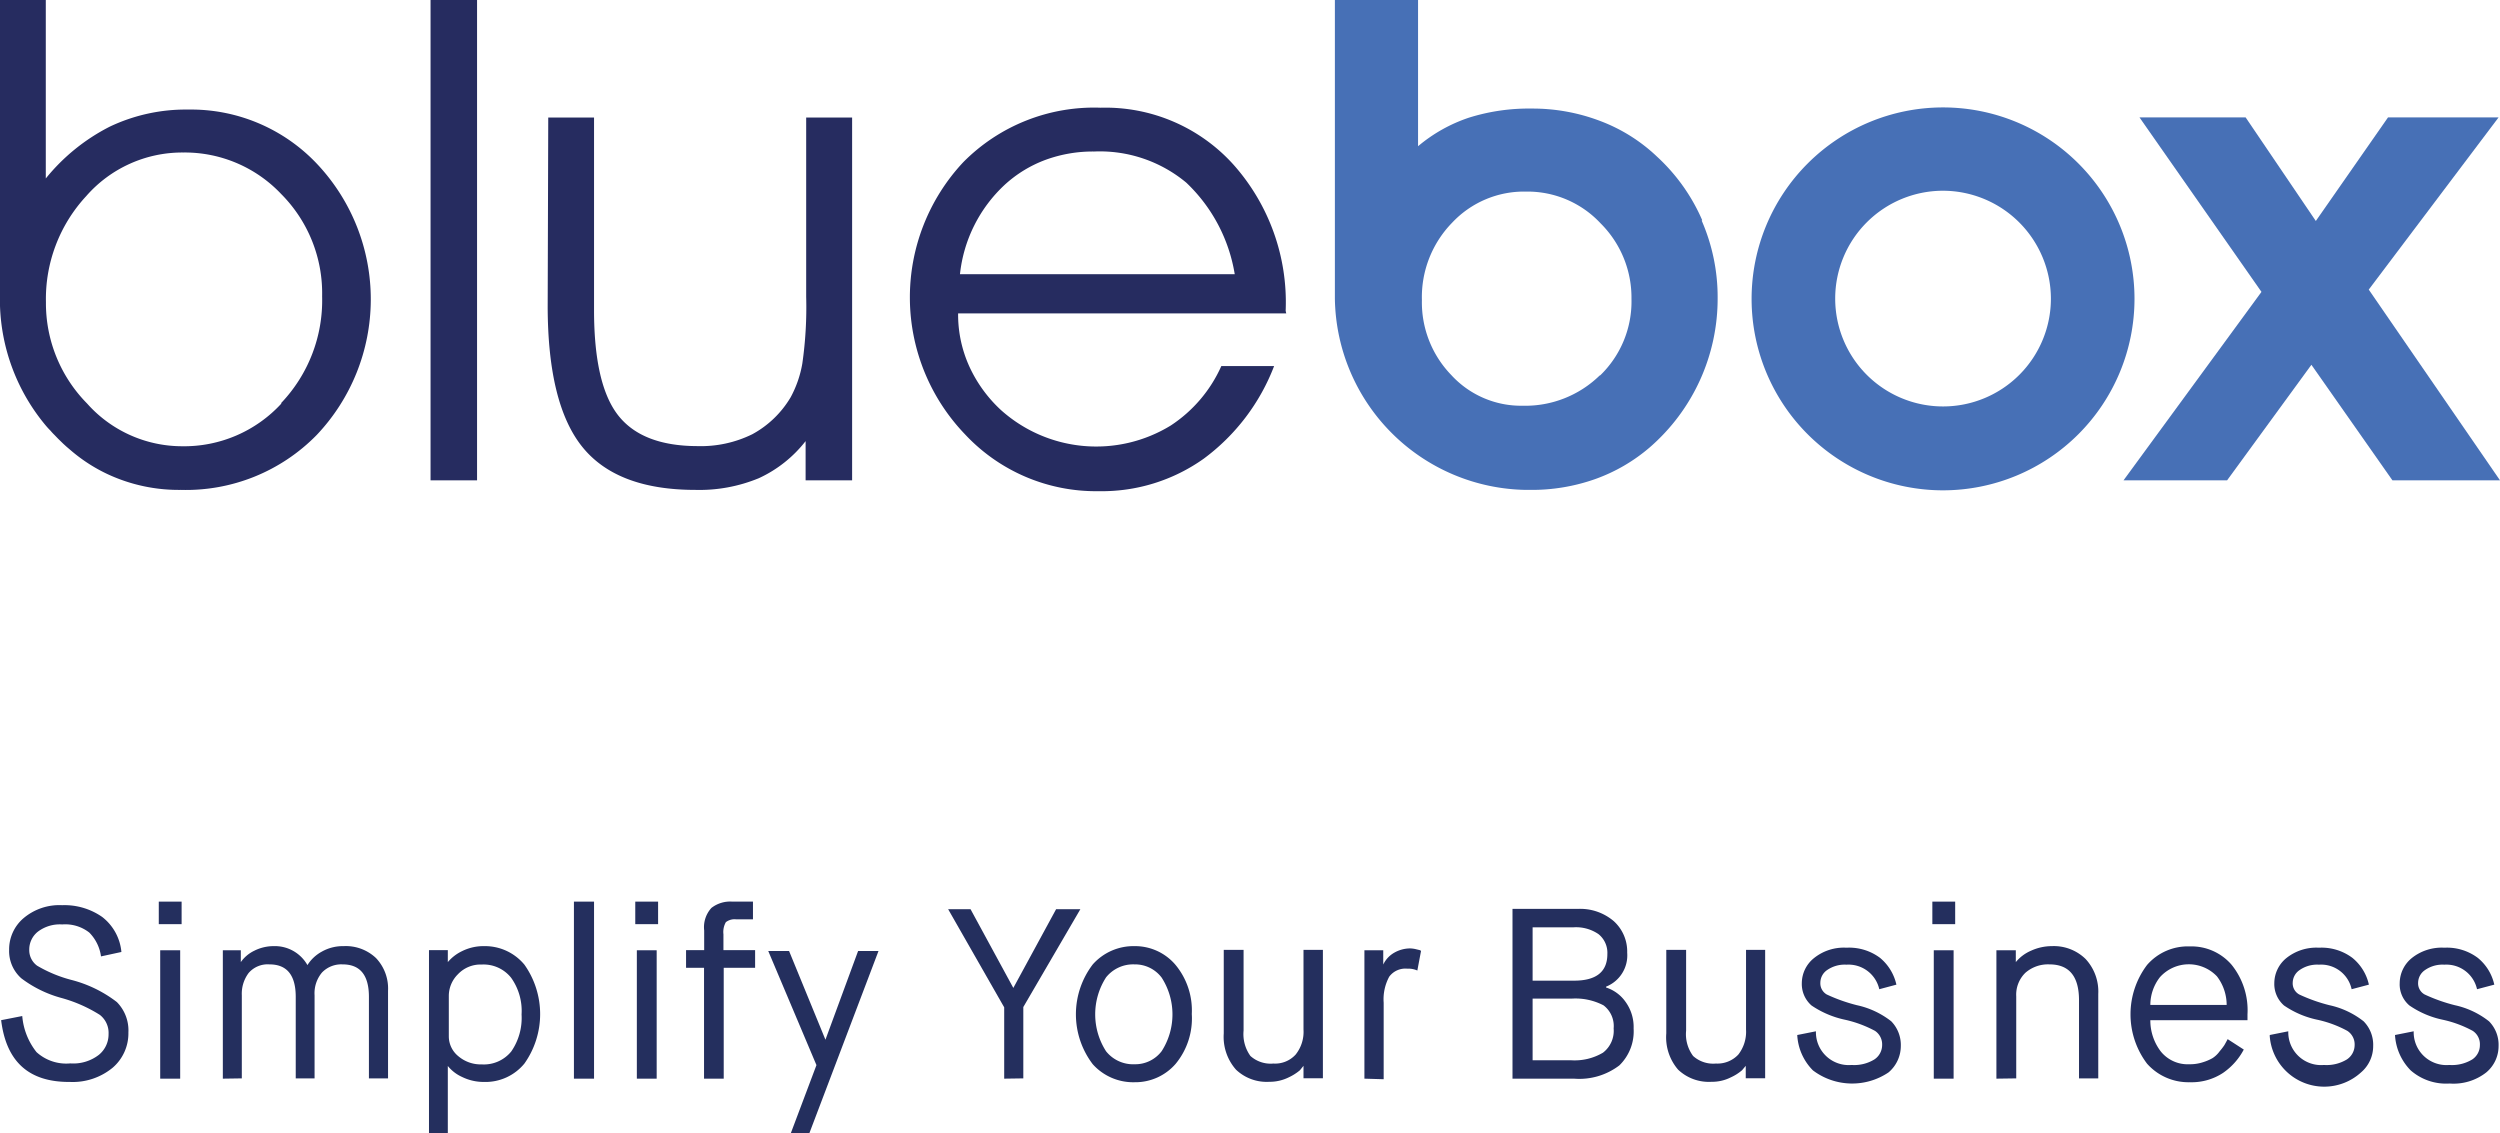 <?xml version="1.0"?>
<svg xmlns="http://www.w3.org/2000/svg" xmlns:xlink="http://www.w3.org/1999/xlink" id="Layer_1" data-name="Layer 1" viewBox="0 0 175.24 79.43" width="175.24" height="79.43" x="0" y="0"><defs><style>.cls-1{fill:none;}.cls-2{fill:#242f5e;}.cls-3{fill:#262c60;}.cls-4{clip-path:url(#clip-path);}.cls-5{fill:#4770b6;}</style><clipPath id="clip-path" transform="translate(-210.27 -393.56)"><rect class="cls-1" x="179.5" y="366.73" width="237" height="89.22"/></clipPath></defs><path class="cls-2" d="M210.35,465.07l1.48-.29a4.69,4.69,0,0,0,1,2.53,3.1,3.1,0,0,0,2.37.79,2.93,2.93,0,0,0,2-.6,1.85,1.85,0,0,0,.68-1.46,1.6,1.6,0,0,0-.61-1.34,10,10,0,0,0-2.67-1.18,8.23,8.23,0,0,1-2.83-1.38,2.55,2.55,0,0,1-.86-2,2.87,2.87,0,0,1,1-2.21,3.89,3.89,0,0,1,2.72-.92,4.61,4.61,0,0,1,2.81.83,3.51,3.51,0,0,1,1.34,2.45l-1.43.31a2.94,2.94,0,0,0-.82-1.67,2.73,2.73,0,0,0-1.9-.57,2.55,2.55,0,0,0-1.71.51,1.6,1.6,0,0,0-.6,1.27,1.35,1.35,0,0,0,.55,1.11,9.38,9.38,0,0,0,2.41,1,8.81,8.81,0,0,1,3.18,1.55,2.83,2.83,0,0,1,.81,2.14,3.17,3.17,0,0,1-1.1,2.46,4.4,4.4,0,0,1-3,1C212.31,469.42,210.71,468,210.35,465.07Z" transform="translate(-210.27 -393.56)"/><path class="cls-2" d="M221.4,458.34v-1.58H223v1.58Zm.1,10.83v-9h1.4v9Z" transform="translate(-210.27 -393.56)"/><path class="cls-2" d="M225.89,469.17v-9h1.26V461h0a2.45,2.45,0,0,1,.95-.8,3,3,0,0,1,1.35-.32,2.62,2.62,0,0,1,2.37,1.33h0a2.73,2.73,0,0,1,1-.94,3,3,0,0,1,1.54-.39,3.07,3.07,0,0,1,2.27.84,3.1,3.1,0,0,1,.84,2.29v6.14h-1.34v-5.71c0-1.52-.61-2.28-1.84-2.28a1.87,1.87,0,0,0-1.45.57,2.26,2.26,0,0,0-.52,1.59v5.83H231v-5.71c0-1.52-.61-2.28-1.84-2.28a1.76,1.76,0,0,0-1.46.6,2.42,2.42,0,0,0-.48,1.56v5.83Z" transform="translate(-210.27 -393.56)"/><path class="cls-2" d="M240.34,473V460.16h1.32V461h0a3,3,0,0,1,1-.77,3.38,3.38,0,0,1,1.56-.35,3.59,3.59,0,0,1,2.81,1.3,6,6,0,0,1,0,6.93,3.53,3.53,0,0,1-2.84,1.29,3.44,3.44,0,0,1-1.53-.35,2.72,2.72,0,0,1-1-.77h0V473Zm1.39-9.64v2.86a1.79,1.79,0,0,0,.66,1.37,2.43,2.43,0,0,0,1.65.58,2.47,2.47,0,0,0,2.07-.91,4.13,4.13,0,0,0,.72-2.59,4,4,0,0,0-.73-2.57,2.47,2.47,0,0,0-2.06-.93,2.18,2.18,0,0,0-1.67.68A2.14,2.14,0,0,0,241.73,463.35Z" transform="translate(-210.27 -393.56)"/><path class="cls-2" d="M250.5,469.17V456.76h1.41v12.41Z" transform="translate(-210.27 -393.56)"/><path class="cls-2" d="M254.8,458.34v-1.58h1.6v1.58Zm.11,10.83v-9h1.39v9Z" transform="translate(-210.27 -393.56)"/><path class="cls-2" d="M259.62,469.17V461.4h-1.26v-1.24h1.27v-1.38a2,2,0,0,1,.51-1.58,2.14,2.14,0,0,1,1.46-.44h1.45V458h-1.19a1,1,0,0,0-.71.2,1.4,1.4,0,0,0-.17.85v1.11h2.22v1.24H261v7.77Z" transform="translate(-210.27 -393.56)"/><path class="cls-2" d="M265.7,473l1.8-4.78-3.38-8h1.46l2.55,6.22h0l2.29-6.22h1.43L267,473Z" transform="translate(-210.27 -393.56)"/><path class="cls-2" d="M280.66,469.17v-5l-3.93-6.88h1.57l3,5.52h0l3-5.52H286L282,464.15v5Z" transform="translate(-210.27 -393.56)"/><path class="cls-2" d="M289.81,469.42a3.81,3.81,0,0,1-2.94-1.26,5.77,5.77,0,0,1,0-7,3.82,3.82,0,0,1,2.91-1.28,3.72,3.72,0,0,1,2.86,1.28,5,5,0,0,1,1.17,3.48,5,5,0,0,1-1.14,3.5A3.74,3.74,0,0,1,289.81,469.42Zm0-1.26a2.32,2.32,0,0,0,1.89-.92,4.77,4.77,0,0,0,0-5.15,2.33,2.33,0,0,0-1.9-.93,2.43,2.43,0,0,0-2,.91,4.79,4.79,0,0,0,0,5.18A2.43,2.43,0,0,0,289.81,468.16Z" transform="translate(-210.27 -393.56)"/><path class="cls-2" d="M296.05,466v-5.86h1.39v5.66a2.62,2.62,0,0,0,.48,1.78,2.12,2.12,0,0,0,1.61.53,1.94,1.94,0,0,0,1.56-.63,2.55,2.55,0,0,0,.55-1.75v-5.59H303v9h-1.36v-.87h0l-.25.31a3.5,3.5,0,0,1-.79.5,3,3,0,0,1-1.36.31,3.12,3.12,0,0,1-2.33-.85A3.47,3.47,0,0,1,296.05,466Z" transform="translate(-210.27 -393.56)"/><path class="cls-2" d="M305.91,469.17v-9h1.32v1h0a1.89,1.89,0,0,1,.79-.84,2.27,2.27,0,0,1,1.07-.29,1.92,1.92,0,0,1,.41.05l.29.07.09.05-.26,1.38a1.55,1.55,0,0,0-.71-.13,1.41,1.41,0,0,0-1.26.56,3.32,3.32,0,0,0-.39,1.83v5.36Z" transform="translate(-210.27 -393.56)"/><path class="cls-2" d="M316.29,469.17v-11.9h4.58a3.62,3.62,0,0,1,2.52.86,2.87,2.87,0,0,1,.94,2.21,2.36,2.36,0,0,1-1.48,2.38v.06a2.66,2.66,0,0,1,1.36,1,3,3,0,0,1,.57,1.87,3.33,3.33,0,0,1-1,2.59,4.63,4.63,0,0,1-3.17.93Zm1.41-6.87h2.91c1.55,0,2.33-.62,2.33-1.87a1.68,1.68,0,0,0-.62-1.39,2.78,2.78,0,0,0-1.73-.48H317.7Zm0,5.58h2.69a3.9,3.9,0,0,0,2.24-.53,1.93,1.93,0,0,0,.75-1.7,1.82,1.82,0,0,0-.71-1.62,4.24,4.24,0,0,0-2.25-.47H317.7Z" transform="translate(-210.27 -393.56)"/><path class="cls-2" d="M327.07,466v-5.86h1.39v5.66a2.56,2.56,0,0,0,.49,1.78,2.1,2.1,0,0,0,1.6.53,2,2,0,0,0,1.57-.63,2.6,2.6,0,0,0,.54-1.75v-5.59H334v9h-1.36v-.87h0l-.26.31a3.27,3.27,0,0,1-.79.5,2.91,2.91,0,0,1-1.35.31,3.13,3.13,0,0,1-2.34-.85A3.47,3.47,0,0,1,327.07,466Z" transform="translate(-210.27 -393.56)"/><path class="cls-2" d="M336.25,466.11l1.31-.26a2.3,2.3,0,0,0,2.5,2.36,2.7,2.7,0,0,0,1.6-.39,1.21,1.21,0,0,0,.54-1,1.14,1.14,0,0,0-.5-1,8.18,8.18,0,0,0-2.1-.78,6.61,6.61,0,0,1-2.35-1,2,2,0,0,1-.68-1.57,2.26,2.26,0,0,1,.84-1.74,3.34,3.34,0,0,1,2.29-.74,3.62,3.62,0,0,1,2.35.71,3.39,3.39,0,0,1,1.15,1.88l-1.2.32a2.21,2.21,0,0,0-2.3-1.72,2.16,2.16,0,0,0-1.36.38,1.08,1.08,0,0,0-.47.88.9.9,0,0,0,.45.83,11.74,11.74,0,0,0,2.11.75,5.93,5.93,0,0,1,2.41,1.13,2.38,2.38,0,0,1,.67,1.73,2.43,2.43,0,0,1-.86,1.85,4.56,4.56,0,0,1-5.3-.14A3.79,3.79,0,0,1,336.25,466.11Z" transform="translate(-210.27 -393.56)"/><path class="cls-2" d="M345.72,458.34v-1.58h1.6v1.58Zm.1,10.83v-9h1.39v9Z" transform="translate(-210.27 -393.56)"/><path class="cls-2" d="M350.21,469.17v-9h1.36V461h0a2.81,2.81,0,0,1,1.07-.8,3.52,3.52,0,0,1,1.46-.32,3.18,3.18,0,0,1,2.36.9,3.35,3.35,0,0,1,.89,2.45v5.92H356v-5.48c0-1.67-.69-2.51-2.07-2.51a2.4,2.4,0,0,0-1.69.59,2.14,2.14,0,0,0-.64,1.65v5.75Z" transform="translate(-210.27 -393.56)"/><path class="cls-2" d="M366.42,466.4l1.13.73a4.58,4.58,0,0,1-1.46,1.64,4,4,0,0,1-2.32.65,3.88,3.88,0,0,1-3-1.3,5.74,5.74,0,0,1,0-6.92,3.78,3.78,0,0,1,3-1.3,3.71,3.71,0,0,1,2.92,1.28,5.07,5.07,0,0,1,1.12,3.48v.41H361a3.58,3.58,0,0,0,.73,2.19,2.42,2.42,0,0,0,2,.9,2.91,2.91,0,0,0,.95-.14,3.27,3.27,0,0,0,.68-.29,1.84,1.84,0,0,0,.5-.48,4.57,4.57,0,0,0,.33-.43C366.23,466.75,366.31,466.61,366.42,466.4ZM361,464h5.35a3.3,3.3,0,0,0-.68-2,2.72,2.72,0,0,0-4,.06A3.17,3.17,0,0,0,361,464Z" transform="translate(-210.27 -393.56)"/><path class="cls-2" d="M369.37,466.11l1.3-.26a2.3,2.3,0,0,0,2.5,2.36,2.73,2.73,0,0,0,1.61-.39,1.21,1.21,0,0,0,.54-1,1.13,1.13,0,0,0-.51-1,7.87,7.87,0,0,0-2.1-.78,6.46,6.46,0,0,1-2.34-1,2,2,0,0,1-.68-1.57,2.28,2.28,0,0,1,.83-1.74,3.36,3.36,0,0,1,2.3-.74,3.61,3.61,0,0,1,2.34.71,3.35,3.35,0,0,1,1.16,1.88l-1.21.32a2.19,2.19,0,0,0-2.29-1.72,2.14,2.14,0,0,0-1.36.38,1.09,1.09,0,0,0-.48.88.89.89,0,0,0,.46.83,11.74,11.74,0,0,0,2.11.75,5.87,5.87,0,0,1,2.4,1.13,2.34,2.34,0,0,1,.67,1.73,2.42,2.42,0,0,1-.85,1.85,3.83,3.83,0,0,1-6.4-2.53Z" transform="translate(-210.27 -393.56)"/><path class="cls-2" d="M378.15,466.11l1.31-.26a2.3,2.3,0,0,0,2.5,2.36,2.73,2.73,0,0,0,1.61-.39,1.2,1.2,0,0,0,.53-1,1.12,1.12,0,0,0-.5-1,7.87,7.87,0,0,0-2.1-.78,6.46,6.46,0,0,1-2.34-1,1.94,1.94,0,0,1-.68-1.57,2.28,2.28,0,0,1,.83-1.74,3.36,3.36,0,0,1,2.3-.74,3.61,3.61,0,0,1,2.34.71,3.35,3.35,0,0,1,1.16,1.88l-1.21.32a2.2,2.2,0,0,0-2.29-1.72,2.14,2.14,0,0,0-1.36.38,1.09,1.09,0,0,0-.48.88.89.89,0,0,0,.46.83,11.74,11.74,0,0,0,2.11.75,5.87,5.87,0,0,1,2.4,1.13,2.34,2.34,0,0,1,.67,1.73,2.4,2.4,0,0,1-.86,1.85,3.71,3.71,0,0,1-2.57.78,3.77,3.77,0,0,1-2.73-.92A3.84,3.84,0,0,1,378.15,466.11Z" transform="translate(-210.27 -393.56)"/><rect class="cls-3" x="30.18" width="3.26" height="33.67"/><g class="cls-4"><path class="cls-3" d="M248.7,401.8h3.21v13.5q0,5.2,1.68,7.36t5.56,2.17A8.16,8.16,0,0,0,263,424a7,7,0,0,0,2.69-2.59,7.68,7.68,0,0,0,.82-2.37,27.77,27.77,0,0,0,.27-4.68V401.8H270v25.43h-3.26v-2.75a8.84,8.84,0,0,1-3.28,2.6,10.9,10.9,0,0,1-4.44.82q-5.49,0-7.92-3t-2.44-9.86Z" transform="translate(-210.27 -393.56)"/><path class="cls-3" d="M300.43,415.53h-23a8.8,8.8,0,0,0,.81,3.77,9.59,9.59,0,0,0,2.19,3,10,10,0,0,0,11.9,1.09,9.7,9.7,0,0,0,3.55-4.17h3.7a14.53,14.53,0,0,1-4.93,6.49,12.33,12.33,0,0,1-7.37,2.28,12.56,12.56,0,0,1-9.38-4,13.86,13.86,0,0,1-.1-19.07,12.89,12.89,0,0,1,9.62-3.81,12.08,12.08,0,0,1,9.32,4,14.51,14.51,0,0,1,3.65,10.24Zm-3.61-2.75a11.36,11.36,0,0,0-3.4-6.42,9.47,9.47,0,0,0-6.45-2.18,9.67,9.67,0,0,0-3.4.58,8.73,8.73,0,0,0-2.87,1.75,10,10,0,0,0-3.14,6.27Z" transform="translate(-210.27 -393.56)"/><path class="cls-3" d="M232.54,405.1a12.14,12.14,0,0,0-9.07-3.86,12.41,12.41,0,0,0-5.51,1.2,13.81,13.81,0,0,0-4.48,3.63V393.56h-3.21V415a13.77,13.77,0,0,0,3.21,8.39c.11.13.22.25.34.37a3.45,3.45,0,0,0,.26.28l.26.27.37.36.22.2.34.29a11.38,11.38,0,0,0,2.55,1.64,11.8,11.8,0,0,0,5.12,1.1,12.82,12.82,0,0,0,9.53-3.85,13.83,13.83,0,0,0,.07-18.95M230,421.84a9.26,9.26,0,0,1-7,3,8.92,8.92,0,0,1-6.63-3,10,10,0,0,1-2.88-7.09,10.6,10.6,0,0,1,2.82-7.44,8.94,8.94,0,0,1,6.8-3.06,9.3,9.3,0,0,1,6.87,2.91,9.86,9.86,0,0,1,2.87,7.17,10.44,10.44,0,0,1-2.88,7.49" transform="translate(-210.27 -393.56)"/><path class="cls-5" d="M329.59,409a13.14,13.14,0,0,0-3.18-4.47,11.81,11.81,0,0,0-4-2.5,13.31,13.31,0,0,0-4.79-.86,14,14,0,0,0-4.39.64,10.88,10.88,0,0,0-3.56,2V393.56h-5.83v20.95h0a13.61,13.61,0,0,0,13.41,13.39h.31a13.3,13.3,0,0,0,4.53-.76,12.08,12.08,0,0,0,3.82-2.22,13.8,13.8,0,0,0,4.76-10.48,13.42,13.42,0,0,0-1.12-5.42m-7.16,10.87A7.47,7.47,0,0,1,317,422a6.64,6.64,0,0,1-5-2.15,7.32,7.32,0,0,1-2.06-5.25,7.47,7.47,0,0,1,2.11-5.42,6.91,6.91,0,0,1,5.2-2.19,7,7,0,0,1,5.21,2.22,7.35,7.35,0,0,1,2.17,5.3,7.21,7.21,0,0,1-2.18,5.35" transform="translate(-210.27 -393.56)"/><polygon class="cls-5" points="162.02 25.57 156.11 33.67 148.85 33.67 158.52 20.46 149.97 8.23 157.41 8.23 162.33 15.49 167.39 8.23 175.14 8.23 166.04 20.3 175.24 33.67 167.7 33.67 162.02 25.57"/><path class="cls-5" d="M346.47,427.93a13.42,13.42,0,1,1,13.42-13.42,13.43,13.43,0,0,1-13.42,13.42m0-21a7.56,7.56,0,1,0,7.56,7.56,7.58,7.58,0,0,0-7.56-7.56" transform="translate(-210.27 -393.56)"/></g></svg>
